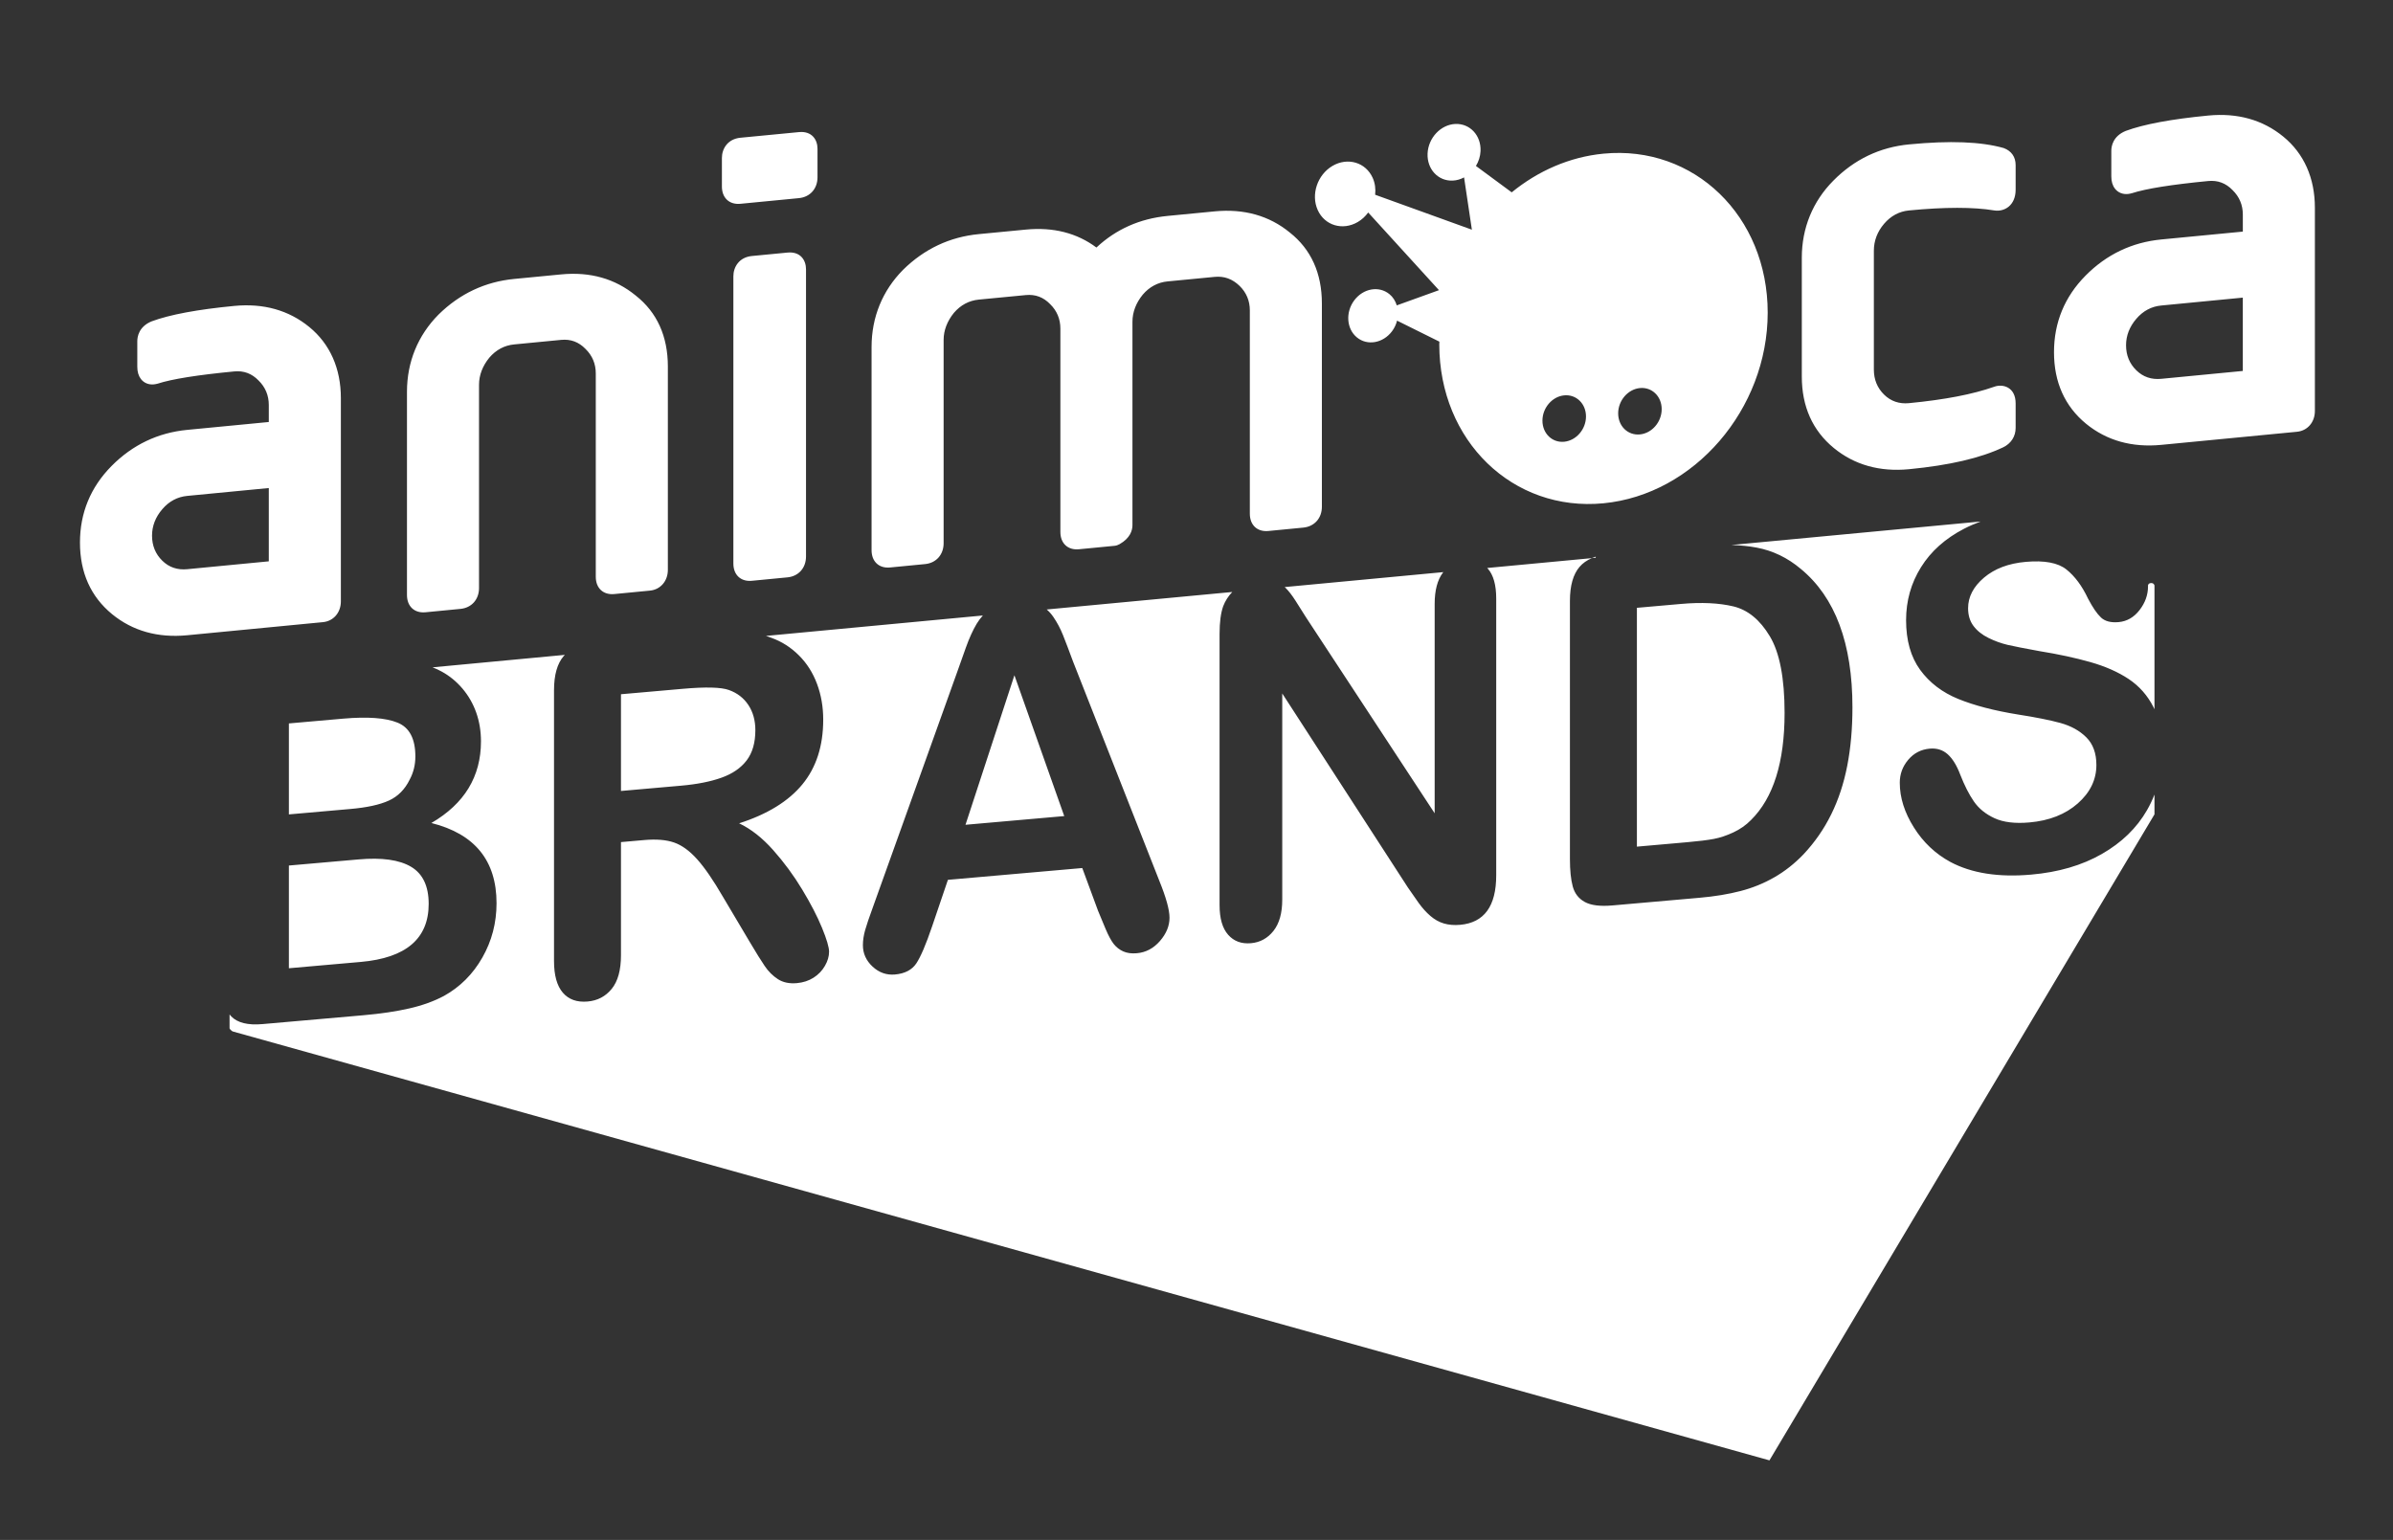 <svg width="101" height="65" viewBox="0 0 101 65" fill="none" xmlns="http://www.w3.org/2000/svg">
<rect x="0" y="0" width="101" height="65" fill="#333333" stroke="none"/>
<path fill-rule="evenodd" clip-rule="evenodd" d="M54.222 24.78C54.215 24.773 54.21 24.768 54.207 24.765C54.213 24.771 54.222 24.78 54.222 24.78ZM83.638 21.997C83.659 21.989 83.652 21.992 83.638 21.997ZM31.251 8.602L33.721 8.363C34.189 8.318 34.504 7.965 34.504 7.484V6.278C34.504 5.891 34.261 5.524 33.721 5.576L31.251 5.814C30.711 5.866 30.469 6.28 30.469 6.667V7.873C30.469 8.354 30.783 8.647 31.251 8.602ZM77.403 18.914C78.27 19.623 79.336 19.924 80.573 19.805C82.286 19.639 83.583 19.337 84.547 18.881C84.881 18.72 85.073 18.421 85.073 18.061V17.025C85.073 16.347 84.543 16.188 84.167 16.325C83.259 16.645 82.084 16.871 80.573 17.017C80.16 17.057 79.806 16.937 79.521 16.657C79.235 16.376 79.089 16.022 79.089 15.6V10.584C79.089 10.164 79.235 9.78 79.521 9.445C79.807 9.111 80.161 8.922 80.573 8.883C82.082 8.737 83.29 8.737 84.162 8.881C84.59 8.954 85.073 8.68 85.073 8.007V6.97C85.073 6.629 84.901 6.372 84.569 6.249C83.612 5.979 82.304 5.928 80.573 6.095C79.337 6.214 78.262 6.73 77.378 7.626C76.508 8.503 76.048 9.629 76.048 10.877V15.893C76.048 17.162 76.504 18.177 77.403 18.914ZM37.568 23.953L39.045 23.81C39.513 23.765 39.827 23.411 39.827 22.931V14.348C39.827 13.946 39.976 13.558 40.26 13.207C40.544 12.875 40.898 12.687 41.312 12.646L43.298 12.455C43.695 12.417 44.037 12.541 44.323 12.838C44.611 13.119 44.755 13.468 44.755 13.873V22.455C44.755 22.936 45.071 23.229 45.538 23.184L47.04 23.039C47.115 23.032 47.187 23.007 47.255 22.968C47.702 22.714 47.797 22.39 47.797 22.162V13.58C47.797 13.176 47.946 12.788 48.23 12.439C48.514 12.106 48.868 11.918 49.281 11.878L51.267 11.687C51.668 11.648 52.013 11.772 52.318 12.067C52.606 12.348 52.751 12.697 52.751 13.102V21.684C52.751 22.165 53.066 22.458 53.534 22.413L55.01 22.27C55.477 22.225 55.792 21.871 55.792 21.391V12.809C55.792 11.531 55.334 10.522 54.437 9.814C53.569 9.102 52.502 8.803 51.266 8.922L49.281 9.114C48.11 9.227 47.103 9.675 46.276 10.448C45.453 9.834 44.453 9.579 43.298 9.691L41.312 9.882C40.087 10 39.014 10.504 38.116 11.388C37.246 12.266 36.786 13.392 36.786 14.642V23.224C36.786 23.705 37.1 23.998 37.568 23.953ZM54.257 24.812C54.394 24.948 54.533 25.128 54.676 25.352C54.819 25.576 54.966 25.81 55.119 26.053L60.552 34.329V25.494C60.552 24.92 60.668 24.48 60.899 24.172C60.906 24.164 60.912 24.157 60.919 24.149L54.222 24.78C54.234 24.791 54.246 24.8 54.257 24.812ZM33.238 10.661L31.735 10.806C31.195 10.858 30.953 11.273 30.953 11.661V23.787C30.953 24.267 31.267 24.56 31.735 24.515L33.238 24.37C33.705 24.325 34.019 23.971 34.019 23.491V11.365C34.019 10.977 33.778 10.609 33.238 10.661ZM57.309 9.37C57.485 9.268 57.63 9.128 57.747 8.97L60.734 12.248L58.953 12.89C58.896 12.706 58.794 12.54 58.643 12.416C58.202 12.055 57.54 12.17 57.16 12.675C56.781 13.179 56.83 13.881 57.27 14.242C57.709 14.604 58.374 14.487 58.752 13.983C58.856 13.845 58.925 13.692 58.965 13.534L60.752 14.421C60.752 14.459 60.747 14.495 60.747 14.533C60.747 18.608 63.85 21.613 67.677 21.244C71.505 20.875 74.608 17.271 74.608 13.196C74.608 9.121 71.504 6.117 67.677 6.486C66.243 6.624 64.909 7.217 63.804 8.119L62.294 7.005C62.406 6.82 62.478 6.606 62.488 6.378C62.518 5.719 62.042 5.206 61.424 5.232C60.807 5.261 60.283 5.819 60.253 6.48C60.224 7.139 60.699 7.652 61.317 7.623C61.485 7.616 61.646 7.566 61.793 7.488L62.123 9.695L58.04 8.22C58.067 7.978 58.037 7.731 57.936 7.507C57.642 6.853 56.884 6.627 56.242 7.001C55.602 7.376 55.321 8.211 55.616 8.865C55.909 9.519 56.669 9.746 57.309 9.37ZM69.215 16.38C69.724 16.331 70.134 16.731 70.134 17.27C70.134 17.811 69.724 18.288 69.215 18.337C68.707 18.386 68.297 17.988 68.297 17.447C68.297 16.908 68.707 16.429 69.215 16.38ZM66.019 16.688C66.528 16.639 66.939 17.039 66.939 17.578C66.939 18.119 66.528 18.596 66.019 18.646C65.511 18.695 65.101 18.296 65.101 17.755C65.101 17.216 65.511 16.737 66.019 16.688ZM73.053 23.003C73.029 23.002 73.019 23.002 73.015 23.002C73.02 23.002 73.037 23.002 73.053 23.003ZM70.953 25.492L69.088 25.656V35.737L71.229 35.548C71.698 35.507 72.066 35.461 72.333 35.411C72.599 35.36 72.875 35.269 73.16 35.135C73.446 35.002 73.693 34.828 73.903 34.614C74.848 33.68 75.321 32.173 75.321 30.092C75.321 28.627 75.113 27.547 74.697 26.855C74.282 26.162 73.769 25.742 73.16 25.596C72.552 25.451 71.816 25.416 70.953 25.492ZM40.75 34.814L44.918 34.447L42.815 28.503L40.75 34.814ZM90.799 24.611C90.664 24.611 90.659 24.714 90.659 24.714C90.659 24.727 90.66 24.739 90.66 24.752C90.66 25.11 90.541 25.443 90.303 25.751C90.065 26.059 89.769 26.229 89.414 26.26C89.09 26.288 88.844 26.224 88.676 26.066C88.508 25.909 88.326 25.643 88.129 25.268C87.875 24.73 87.571 24.32 87.215 24.037C86.86 23.754 86.289 23.647 85.502 23.716C84.773 23.78 84.185 24.003 83.737 24.383C83.29 24.763 83.066 25.193 83.066 25.673C83.066 25.97 83.142 26.22 83.295 26.423C83.447 26.626 83.656 26.793 83.923 26.925C84.189 27.057 84.459 27.155 84.732 27.219C85.004 27.282 85.455 27.371 86.083 27.485C86.87 27.612 87.582 27.765 88.219 27.945C88.857 28.126 89.399 28.365 89.846 28.663C90.294 28.962 90.642 29.358 90.893 29.853C90.907 29.881 90.919 29.91 90.933 29.939V24.714C90.933 24.714 90.915 24.611 90.799 24.611ZM67.349 23.497C67.293 23.516 67.238 23.536 67.186 23.558L67.349 23.543V23.497ZM73.076 23.004C73.069 23.003 73.066 23.003 73.06 23.003C73.069 23.003 73.076 23.004 73.076 23.004ZM88.709 36.048C87.872 36.527 86.879 36.817 85.731 36.917C84.354 37.039 83.219 36.861 82.324 36.386C81.69 36.043 81.174 35.557 80.778 34.926C80.381 34.296 80.183 33.667 80.183 33.038C80.183 32.674 80.302 32.351 80.54 32.07C80.778 31.789 81.081 31.632 81.449 31.6C81.747 31.574 81.999 31.653 82.205 31.837C82.411 32.022 82.587 32.307 82.733 32.693C82.911 33.15 83.103 33.528 83.309 33.827C83.515 34.127 83.805 34.363 84.18 34.536C84.554 34.709 85.046 34.769 85.655 34.715C86.492 34.642 87.172 34.374 87.696 33.913C88.219 33.452 88.481 32.91 88.481 32.289C88.481 31.796 88.34 31.408 88.058 31.125C87.775 30.843 87.41 30.64 86.963 30.517C86.516 30.395 85.918 30.275 85.169 30.159C84.167 29.997 83.328 29.778 82.652 29.503C81.977 29.228 81.441 28.82 81.044 28.277C80.648 27.734 80.449 27.034 80.449 26.176C80.449 25.359 80.659 24.615 81.078 23.943C81.496 23.271 82.102 22.73 82.895 22.319C83.117 22.204 83.352 22.103 83.596 22.013L73.076 23.004C73.461 23.017 73.816 23.053 74.141 23.114C74.826 23.243 75.447 23.543 76.006 24.014C77.458 25.21 78.185 27.159 78.185 29.861C78.185 30.752 78.112 31.573 77.966 32.322C77.82 33.071 77.595 33.754 77.29 34.372C76.986 34.99 76.596 35.553 76.12 36.06C75.745 36.451 75.336 36.774 74.892 37.029C74.448 37.285 73.971 37.479 73.46 37.611C72.949 37.744 72.374 37.839 71.733 37.895L68.05 38.219C67.536 38.264 67.149 38.215 66.889 38.073C66.629 37.93 66.46 37.712 66.38 37.418C66.301 37.125 66.261 36.738 66.261 36.259V25.367C66.261 24.719 66.398 24.237 66.671 23.923C66.803 23.771 66.975 23.65 67.186 23.559L62.768 23.975C62.778 23.985 62.788 23.994 62.798 24.005C63.032 24.272 63.15 24.692 63.15 25.266V36.947C63.15 38.251 62.642 38.947 61.627 39.037C61.373 39.059 61.145 39.04 60.942 38.98C60.739 38.921 60.549 38.814 60.371 38.661C60.193 38.508 60.029 38.325 59.876 38.112C59.724 37.899 59.572 37.681 59.42 37.458L54.119 29.271V37.974C54.119 38.542 53.995 38.982 53.748 39.294C53.501 39.606 53.183 39.779 52.797 39.813C52.397 39.848 52.076 39.73 51.836 39.457C51.594 39.184 51.474 38.768 51.474 38.207V26.748C51.474 26.262 51.525 25.876 51.626 25.59C51.712 25.364 51.841 25.164 52.009 24.988L44.179 25.726C44.284 25.818 44.376 25.922 44.456 26.038C44.618 26.274 44.754 26.53 44.865 26.807C44.976 27.085 45.117 27.456 45.288 27.92L48.933 37.184C49.219 37.889 49.361 38.406 49.361 38.737C49.361 39.082 49.227 39.409 48.957 39.72C48.687 40.031 48.362 40.203 47.982 40.236C47.76 40.256 47.569 40.23 47.411 40.16C47.252 40.089 47.119 39.986 47.011 39.851C46.903 39.715 46.787 39.502 46.664 39.212C46.54 38.923 46.434 38.667 46.345 38.445L45.679 36.64L40.008 37.138L39.341 39.102C39.081 39.867 38.859 40.388 38.675 40.664C38.491 40.94 38.19 41.097 37.771 41.134C37.416 41.165 37.102 41.054 36.829 40.801C36.556 40.548 36.42 40.246 36.42 39.895C36.42 39.693 36.452 39.48 36.515 39.258C36.578 39.037 36.683 38.727 36.829 38.329L40.398 28.37C40.499 28.085 40.621 27.741 40.764 27.34C40.907 26.939 41.059 26.604 41.221 26.332C41.297 26.205 41.385 26.088 41.483 25.98L32.329 26.842C32.406 26.867 32.483 26.893 32.556 26.922C32.994 27.079 33.381 27.326 33.717 27.661C34.054 27.996 34.309 28.398 34.483 28.865C34.658 29.333 34.745 29.837 34.745 30.377C34.745 31.485 34.452 32.395 33.865 33.109C33.278 33.822 32.388 34.37 31.196 34.752C31.697 34.991 32.176 35.368 32.633 35.882C33.089 36.395 33.497 36.949 33.855 37.542C34.214 38.136 34.493 38.675 34.693 39.16C34.893 39.646 34.992 39.984 34.992 40.172C34.992 40.368 34.934 40.568 34.816 40.771C34.699 40.974 34.539 41.14 34.336 41.269C34.133 41.398 33.898 41.474 33.632 41.498C33.315 41.526 33.048 41.47 32.832 41.33C32.617 41.19 32.431 41.006 32.276 40.776C32.12 40.547 31.909 40.207 31.643 39.758L30.511 37.851C30.105 37.151 29.741 36.622 29.421 36.266C29.101 35.909 28.775 35.674 28.446 35.561C28.116 35.448 27.7 35.414 27.199 35.458L26.209 35.545V40.317C26.209 40.945 26.079 41.419 25.819 41.739C25.559 42.059 25.22 42.238 24.801 42.274C24.351 42.314 24.002 42.189 23.754 41.9C23.507 41.611 23.383 41.166 23.383 40.565V29.137C23.383 28.488 23.52 28.007 23.792 27.693C23.808 27.675 23.826 27.659 23.842 27.642L18.257 28.168C18.391 28.22 18.521 28.279 18.644 28.348C18.974 28.528 19.266 28.768 19.52 29.066C19.773 29.365 19.967 29.703 20.1 30.079C20.233 30.456 20.3 30.86 20.3 31.292C20.3 32.779 19.602 33.927 18.207 34.739C20.04 35.199 20.957 36.328 20.957 38.124C20.957 38.955 20.757 39.721 20.357 40.421C19.958 41.121 19.418 41.66 18.74 42.037C18.315 42.264 17.826 42.44 17.274 42.566C16.722 42.693 16.078 42.788 15.342 42.853L11.079 43.227C10.464 43.282 10.024 43.173 9.761 42.903C9.736 42.877 9.712 42.848 9.689 42.819V43.407C9.689 43.407 9.742 43.515 9.845 43.544C13.341 44.52 74.682 61.642 74.682 61.642L90.933 34.374V33.538C90.844 33.764 90.741 33.984 90.617 34.198C90.183 34.953 89.547 35.569 88.709 36.048ZM90.955 33.48C90.95 33.495 90.943 33.511 90.936 33.529C90.94 33.52 90.947 33.501 90.955 33.48ZM96.373 5.769C95.505 5.057 94.438 4.758 93.203 4.877C91.656 5.026 90.49 5.242 89.72 5.526C89.17 5.75 89.111 6.187 89.111 6.364V7.449C89.111 7.659 89.163 7.832 89.265 7.964C89.396 8.13 89.591 8.21 89.814 8.188C89.852 8.185 89.942 8.168 89.978 8.156C90.575 7.962 91.66 7.79 93.203 7.641C93.601 7.603 93.943 7.728 94.229 8.025C94.517 8.306 94.662 8.654 94.662 9.059V9.776L91.218 10.108C89.98 10.228 88.905 10.742 88.021 11.637C87.139 12.53 86.692 13.616 86.692 14.866C86.692 16.133 87.148 17.149 88.047 17.888C88.915 18.596 89.981 18.897 91.218 18.778L96.946 18.225C97.392 18.183 97.703 17.821 97.703 17.348V8.766C97.703 7.518 97.243 6.481 96.373 5.769ZM94.661 15.658L91.217 15.99C90.804 16.03 90.451 15.91 90.166 15.63C89.879 15.349 89.733 14.995 89.733 14.573C89.733 14.168 89.879 13.791 90.166 13.457C90.451 13.124 90.804 12.935 91.217 12.896L94.661 12.563V15.658ZM26.209 33.387L28.741 33.164C29.419 33.105 29.99 32.992 30.453 32.826C30.916 32.661 31.27 32.417 31.515 32.095C31.759 31.773 31.881 31.348 31.881 30.821C31.881 30.41 31.782 30.055 31.586 29.758C31.389 29.461 31.116 29.251 30.767 29.126C30.438 29.006 29.787 28.989 28.817 29.075L26.209 29.304V33.387H26.209ZM17.35 36.587C16.855 36.293 16.116 36.189 15.133 36.276L12.193 36.534V40.87L15.228 40.603C17.138 40.435 18.093 39.619 18.093 38.153C18.093 37.403 17.845 36.881 17.35 36.587ZM17.959 25.844L19.436 25.701C19.904 25.656 20.218 25.303 20.218 24.822V16.239C20.218 15.838 20.366 15.449 20.651 15.099C20.936 14.766 21.289 14.578 21.702 14.538L23.689 14.346C24.086 14.308 24.427 14.433 24.714 14.73C25.001 15.011 25.146 15.359 25.146 15.764V24.347C25.146 24.827 25.461 25.12 25.929 25.075L27.432 24.93C27.877 24.887 28.188 24.526 28.188 24.053V15.471C28.188 14.193 27.73 13.184 26.833 12.476C25.965 11.764 24.907 11.464 23.689 11.582L21.702 11.774C20.479 11.892 19.405 12.395 18.507 13.28C17.637 14.158 17.177 15.283 17.177 16.533V25.115C17.177 25.596 17.492 25.889 17.959 25.844ZM18.257 28.168C18.251 28.166 18.248 28.165 18.244 28.163C18.251 28.166 18.257 28.168 18.257 28.168ZM12.193 34.376L14.781 34.148C15.485 34.087 16.029 33.968 16.413 33.792C16.797 33.617 17.09 33.321 17.293 32.904C17.452 32.607 17.531 32.282 17.531 31.931C17.531 31.181 17.28 30.705 16.779 30.503C16.278 30.3 15.514 30.244 14.486 30.334L12.193 30.536V34.376H12.193ZM14.387 25.384V16.802C14.387 15.554 13.927 14.517 13.057 13.805C12.189 13.093 11.121 12.794 9.886 12.913C8.339 13.062 7.174 13.278 6.403 13.563C5.854 13.786 5.795 14.223 5.795 14.401V15.485C5.795 15.695 5.847 15.868 5.948 16C6.079 16.167 6.274 16.246 6.498 16.224C6.535 16.221 6.625 16.204 6.661 16.192C7.259 15.998 8.343 15.826 9.886 15.678C10.284 15.639 10.626 15.764 10.913 16.061C11.2 16.342 11.345 16.691 11.345 17.095V17.813L7.901 18.145C6.664 18.264 5.589 18.778 4.705 19.673C3.823 20.566 3.375 21.652 3.375 22.902C3.375 24.169 3.831 25.186 4.731 25.924C5.598 26.633 6.664 26.933 7.901 26.814L13.63 26.261C14.076 26.218 14.387 25.857 14.387 25.384ZM11.345 23.694L7.901 24.026C7.488 24.066 7.134 23.947 6.85 23.667C6.562 23.386 6.417 23.031 6.417 22.609C6.417 22.204 6.562 21.827 6.85 21.493C7.134 21.16 7.488 20.972 7.901 20.932L11.345 20.6V23.694Z" fill="white"/>
</svg>
